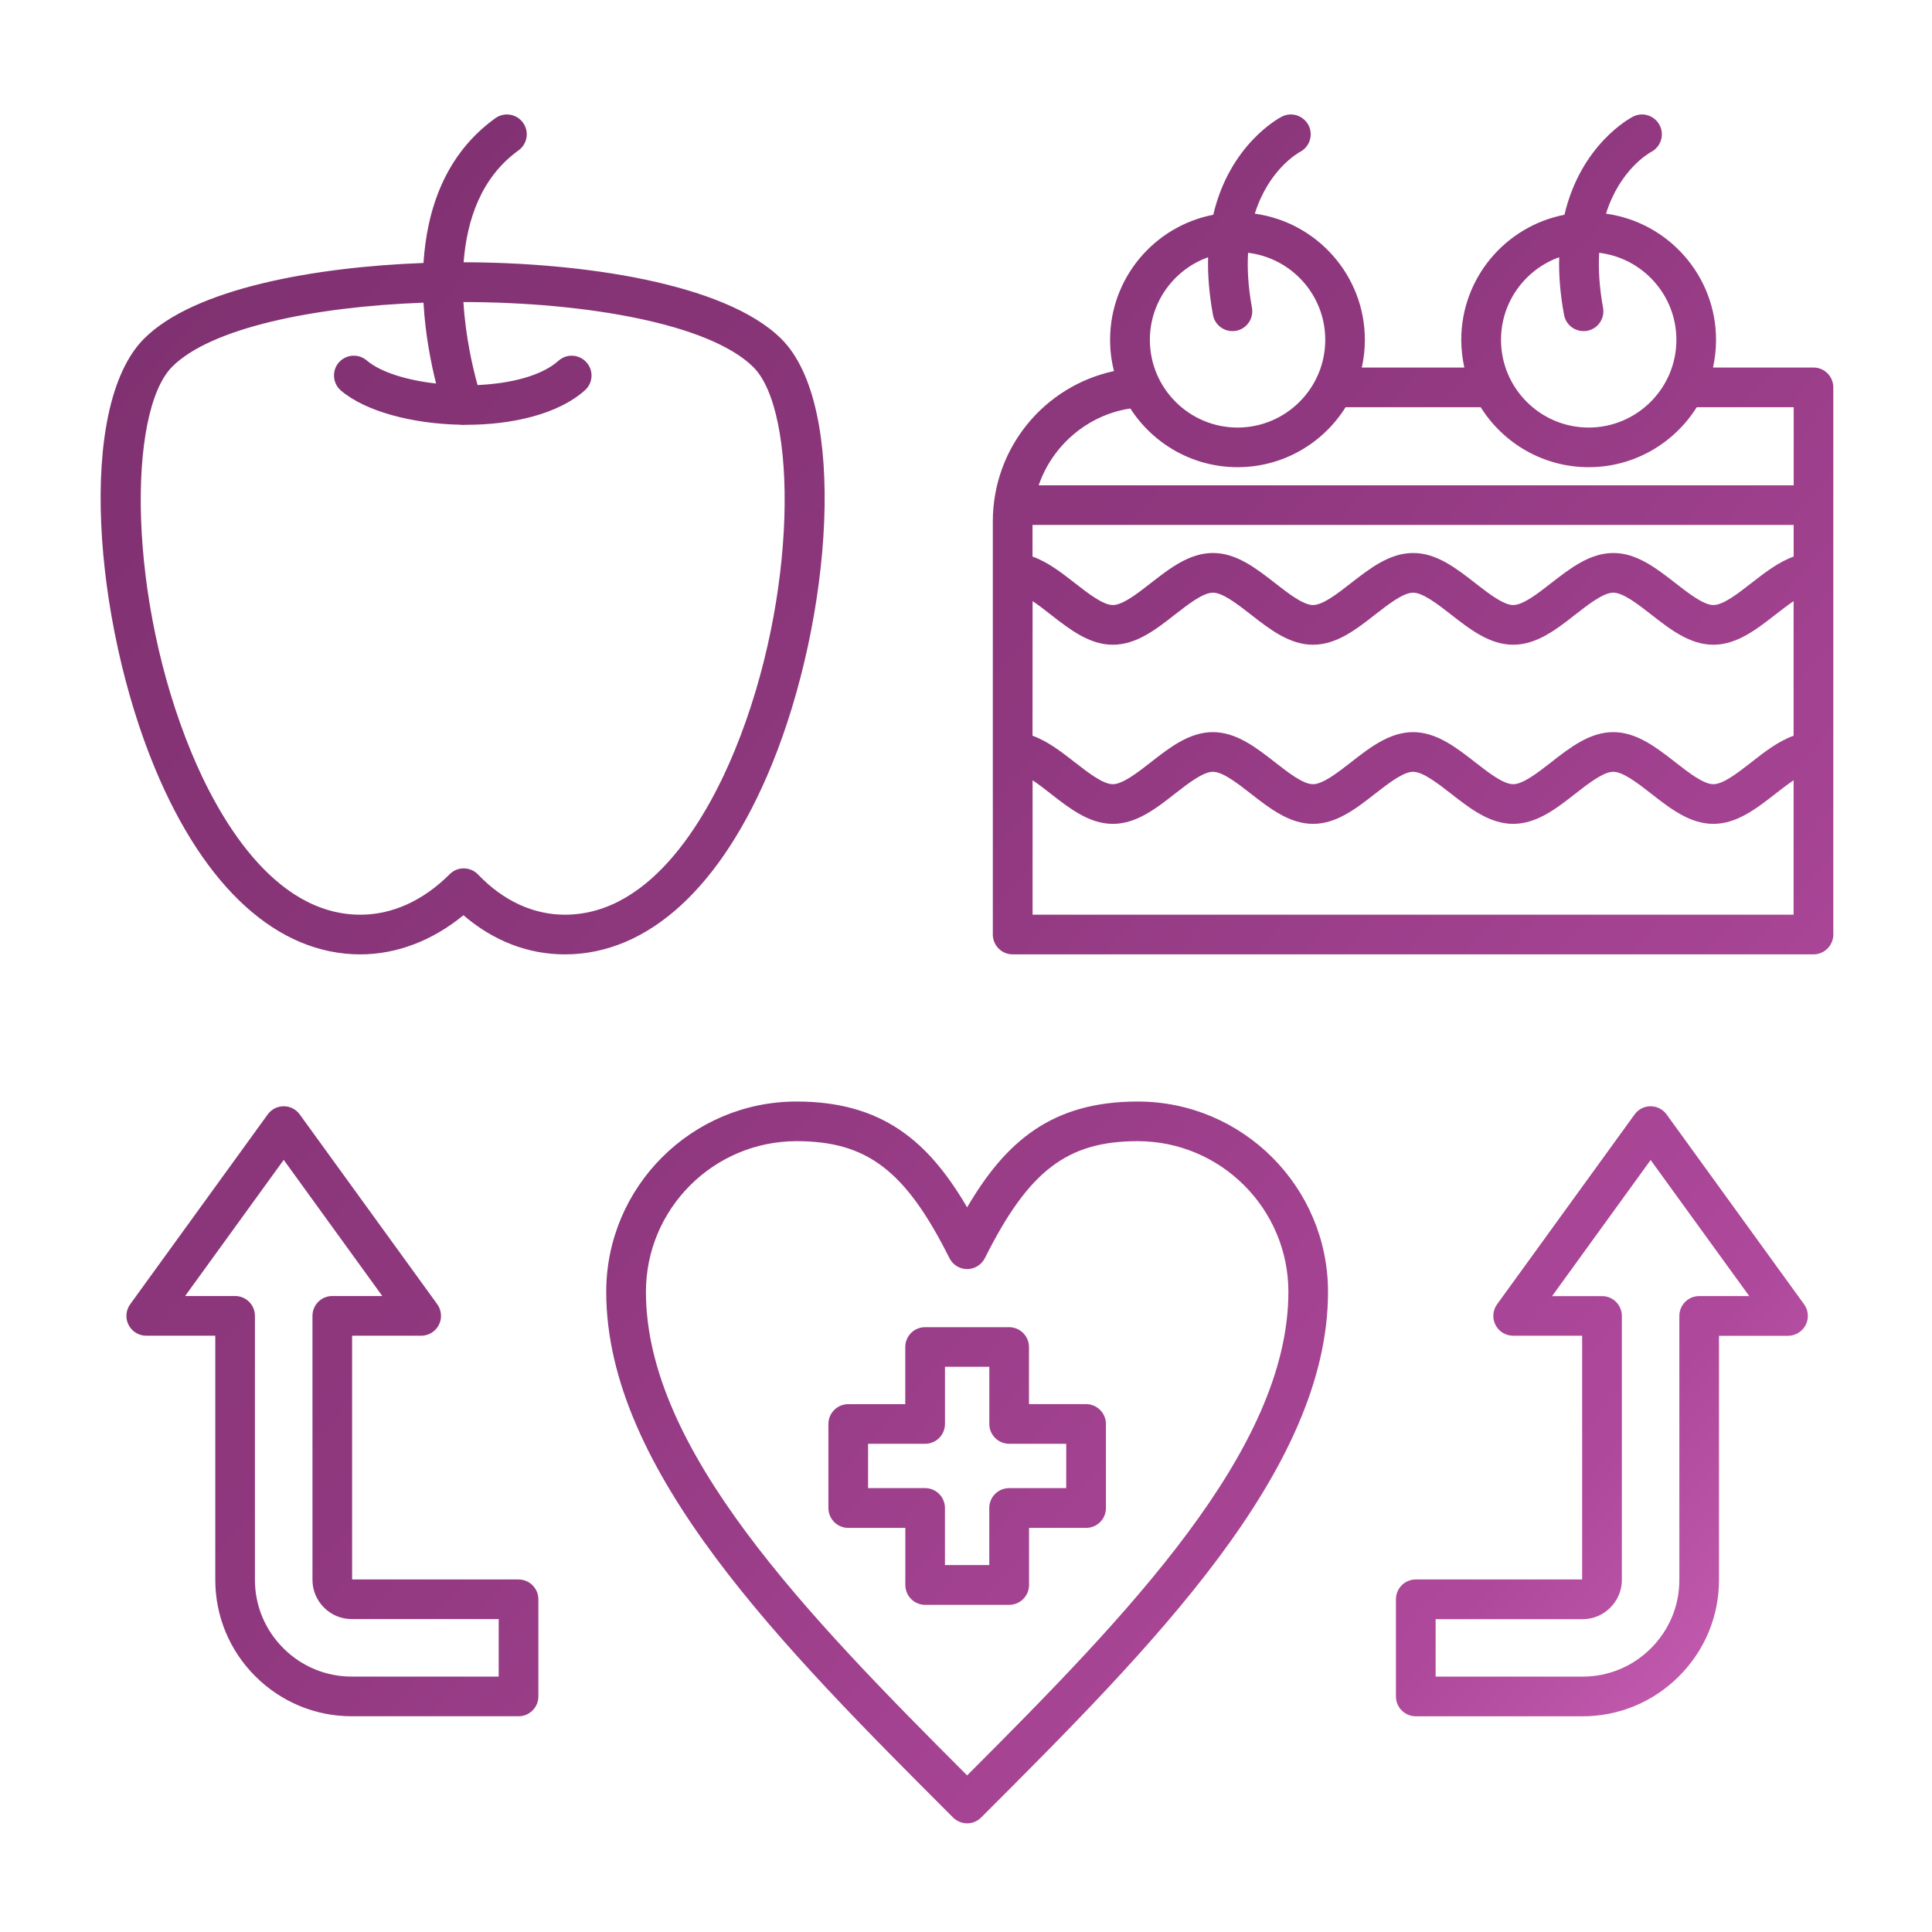 <svg width="60" height="60" viewBox="0 0 60 60" fill="none" xmlns="http://www.w3.org/2000/svg">
<path fill-rule="evenodd" clip-rule="evenodd" d="M23.964 23.76C25.829 19.21 26.351 12.581 24.257 10.516C22.492 8.776 18.017 8.15 14.398 8.145C14.5 6.83 14.94 5.509 16.103 4.67C16.379 4.472 16.441 4.088 16.243 3.811C16.044 3.535 15.659 3.473 15.383 3.671C13.812 4.802 13.258 6.523 13.152 8.167C9.783 8.291 6.029 8.956 4.472 10.52C2.37 12.632 2.918 19.301 4.81 23.856C6.359 27.584 8.625 29.639 11.191 29.639C12.319 29.639 13.436 29.211 14.392 28.423C15.319 29.22 16.399 29.639 17.543 29.639C20.13 29.639 22.41 27.552 23.964 23.76ZM17.543 28.407C16.56 28.407 15.628 27.975 14.847 27.159C14.732 27.039 14.574 26.971 14.409 26.968C14.407 26.968 14.404 26.968 14.402 26.968C14.238 26.968 14.083 27.031 13.967 27.148C13.143 27.972 12.182 28.407 11.192 28.407C8.447 28.407 6.729 25.259 5.95 23.383C3.961 18.596 3.956 12.788 5.347 11.389C6.545 10.187 9.742 9.524 13.152 9.4C13.208 10.396 13.388 11.292 13.543 11.911C12.636 11.809 11.82 11.561 11.388 11.193C11.129 10.973 10.74 11.004 10.518 11.262C10.299 11.521 10.331 11.91 10.59 12.131C11.352 12.779 12.807 13.159 14.286 13.19C14.317 13.194 14.348 13.197 14.381 13.197C14.401 13.197 14.421 13.194 14.44 13.193H14.477C15.911 13.193 17.343 12.86 18.165 12.12C18.419 11.894 18.441 11.504 18.212 11.251C17.984 10.997 17.595 10.977 17.343 11.205C16.819 11.674 15.852 11.913 14.831 11.958C14.686 11.431 14.457 10.467 14.392 9.38C18.213 9.386 22.034 10.057 23.391 11.396C24.773 12.757 24.782 18.516 22.822 23.295C22.041 25.203 20.314 28.407 17.543 28.407ZM56.32 11.414H53.199C53.261 11.137 53.293 10.85 53.293 10.554C53.293 8.556 51.803 6.9 49.876 6.636C50.306 5.265 51.217 4.751 51.281 4.717C51.58 4.56 51.697 4.19 51.542 3.89C51.388 3.588 51.017 3.467 50.714 3.623C50.625 3.668 49.098 4.485 48.585 6.67C46.763 7.022 45.381 8.629 45.381 10.554C45.381 10.85 45.416 11.137 45.476 11.414H42.292C42.354 11.137 42.387 10.85 42.387 10.554C42.387 8.556 40.897 6.9 38.969 6.636C39.4 5.265 40.309 4.753 40.374 4.717C40.675 4.56 40.791 4.19 40.638 3.89C40.481 3.588 40.111 3.467 39.807 3.623C39.719 3.668 38.192 4.485 37.679 6.67C35.855 7.022 34.475 8.629 34.475 10.554C34.475 10.889 34.517 11.214 34.596 11.524C32.432 11.99 30.833 13.905 30.833 16.195V17.787V17.789V17.791V23.352V29.022C30.833 29.363 31.109 29.639 31.45 29.639H56.319C56.658 29.639 56.935 29.363 56.935 29.022V12.031C56.935 11.69 56.66 11.414 56.32 11.414ZM32.068 16.303H55.704V17.285C55.233 17.453 54.804 17.786 54.387 18.111C53.979 18.429 53.519 18.79 53.211 18.79C52.906 18.79 52.443 18.429 52.035 18.111C51.443 17.651 50.831 17.172 50.103 17.174C49.372 17.174 48.762 17.651 48.17 18.111C47.763 18.429 47.301 18.79 46.994 18.79C46.689 18.79 46.226 18.429 45.818 18.111C45.227 17.651 44.615 17.172 43.886 17.174C43.155 17.174 42.545 17.651 41.953 18.111C41.546 18.429 41.084 18.79 40.777 18.79C40.471 18.79 40.009 18.429 39.601 18.111C39.01 17.651 38.399 17.172 37.668 17.174C36.938 17.174 36.326 17.651 35.736 18.111C35.329 18.429 34.867 18.79 34.56 18.79C34.254 18.79 33.794 18.429 33.385 18.111C32.968 17.786 32.539 17.453 32.066 17.285V16.303H32.068ZM32.068 18.669C32.252 18.791 32.446 18.942 32.627 19.084C33.219 19.546 33.831 20.023 34.56 20.023C35.29 20.023 35.902 19.546 36.492 19.084C36.9 18.767 37.361 18.406 37.668 18.406C37.975 18.406 38.436 18.767 38.844 19.084C39.436 19.546 40.048 20.023 40.777 20.023C41.507 20.023 42.119 19.546 42.709 19.084C43.117 18.767 43.578 18.406 43.885 18.406C44.19 18.406 44.653 18.767 45.061 19.084C45.653 19.546 46.264 20.023 46.993 20.023C47.724 20.023 48.336 19.546 48.926 19.084C49.333 18.767 49.795 18.406 50.102 18.406C50.408 18.406 50.87 18.767 51.278 19.084C51.869 19.546 52.481 20.023 53.209 20.023C53.939 20.023 54.551 19.546 55.143 19.084C55.324 18.943 55.518 18.793 55.702 18.669V22.849C55.231 23.016 54.802 23.349 54.385 23.676C53.978 23.994 53.518 24.354 53.209 24.354C52.904 24.354 52.441 23.994 52.034 23.676C51.442 23.214 50.83 22.737 50.102 22.737C49.371 22.737 48.76 23.214 48.168 23.676C47.761 23.994 47.299 24.354 46.993 24.354C46.687 24.354 46.224 23.994 45.817 23.676C45.225 23.214 44.613 22.737 43.885 22.737C43.154 22.737 42.543 23.214 41.952 23.676C41.544 23.994 41.082 24.354 40.776 24.354C40.469 24.354 40.007 23.994 39.6 23.676C39.008 23.214 38.398 22.737 37.666 22.737C36.937 22.737 36.325 23.214 35.735 23.676C35.327 23.994 34.865 24.354 34.559 24.354C34.252 24.354 33.792 23.994 33.383 23.676C32.966 23.351 32.537 23.017 32.066 22.849L32.068 18.669ZM48.422 7.989C48.408 8.526 48.45 9.12 48.573 9.778C48.627 10.076 48.886 10.283 49.178 10.283C49.216 10.283 49.253 10.28 49.29 10.274C49.625 10.212 49.846 9.891 49.784 9.557C49.666 8.912 49.636 8.347 49.663 7.851C51.011 8.012 52.062 9.163 52.062 10.554C52.062 12.056 50.839 13.278 49.338 13.278C47.837 13.278 46.616 12.057 46.615 10.554C46.615 9.374 47.371 8.365 48.422 7.989ZM37.519 7.989C37.505 8.526 37.549 9.12 37.67 9.778C37.724 10.076 37.983 10.283 38.274 10.283C38.311 10.283 38.348 10.28 38.385 10.274C38.72 10.212 38.941 9.891 38.881 9.557C38.762 8.912 38.731 8.347 38.76 7.851C40.108 8.012 41.158 9.163 41.157 10.554C41.157 12.056 39.936 13.278 38.433 13.278C36.932 13.278 35.71 12.057 35.71 10.554C35.71 9.374 36.466 8.365 37.519 7.989ZM35.104 12.686C35.809 13.781 37.038 14.509 38.435 14.509C39.848 14.509 41.089 13.764 41.789 12.646H45.984C46.684 13.763 47.925 14.509 49.338 14.509C50.751 14.509 51.993 13.764 52.694 12.646H55.705V15.072H32.257C32.681 13.834 33.779 12.883 35.104 12.686ZM32.068 28.407V24.232C32.252 24.354 32.446 24.505 32.627 24.647C33.219 25.109 33.831 25.586 34.56 25.586C35.29 25.586 35.902 25.109 36.492 24.647C36.9 24.33 37.361 23.969 37.668 23.969C37.975 23.969 38.436 24.33 38.844 24.647C39.436 25.109 40.048 25.586 40.777 25.586C41.507 25.586 42.119 25.109 42.709 24.647C43.117 24.33 43.578 23.969 43.885 23.969C44.19 23.969 44.653 24.33 45.061 24.647C45.653 25.109 46.264 25.586 46.993 25.586C47.724 25.586 48.336 25.109 48.926 24.647C49.333 24.33 49.795 23.969 50.102 23.969C50.408 23.969 50.87 24.33 51.278 24.647C51.869 25.109 52.481 25.586 53.209 25.586C53.939 25.586 54.551 25.109 55.143 24.647C55.324 24.506 55.518 24.356 55.702 24.232V28.407H32.068ZM35.332 34.209C32.675 34.209 31.237 35.442 30.035 37.496C28.834 35.442 27.395 34.209 24.738 34.209C21.479 34.209 18.827 36.861 18.827 40.12C18.827 45.671 24.303 51.148 29.598 56.444C29.719 56.564 29.877 56.626 30.035 56.626C30.192 56.626 30.35 56.565 30.471 56.444C35.767 51.148 41.243 45.671 41.243 40.12C41.243 36.861 38.591 34.209 35.332 34.209ZM30.035 55.137C25.056 50.155 20.06 45.019 20.06 40.12C20.06 37.54 22.159 35.44 24.74 35.44C26.931 35.44 28.127 36.358 29.485 39.072C29.589 39.281 29.803 39.413 30.035 39.413C30.267 39.413 30.481 39.279 30.587 39.072C31.944 36.358 33.141 35.44 35.332 35.44C37.913 35.44 40.012 37.54 40.012 40.12C40.012 45.019 35.014 50.155 30.035 55.137ZM33.728 43.606H31.956V41.834C31.956 41.495 31.68 41.217 31.34 41.217H28.729C28.388 41.217 28.114 41.493 28.114 41.834V43.608H26.342C26.001 43.608 25.727 43.883 25.727 44.224V46.833C25.727 47.174 26.003 47.45 26.343 47.45H28.116V49.224C28.116 49.564 28.392 49.84 28.732 49.84H31.341C31.68 49.84 31.958 49.564 31.958 49.224V47.45H33.73C34.071 47.45 34.346 47.174 34.346 46.833V44.224C34.345 43.882 34.069 43.606 33.728 43.606ZM33.112 46.215H31.34C30.999 46.215 30.723 46.491 30.723 46.832V48.605H29.346V46.832C29.346 46.491 29.07 46.215 28.731 46.215H26.959V44.838H28.731C29.072 44.838 29.347 44.562 29.347 44.221V42.447H30.724V44.221C30.724 44.562 31 44.838 31.341 44.838H33.113L33.112 46.215ZM16.103 49.052H10.935V41.482H13.081C13.312 41.482 13.524 41.352 13.629 41.146C13.735 40.94 13.714 40.692 13.58 40.505L9.31 34.612C9.194 34.45 9.01 34.356 8.811 34.356C8.613 34.356 8.429 34.45 8.312 34.612L4.043 40.505C3.907 40.692 3.888 40.94 3.993 41.146C4.099 41.352 4.309 41.482 4.542 41.482H6.686V49.062C6.686 50.193 7.127 51.256 7.928 52.057C8.731 52.858 9.793 53.3 10.924 53.3H16.103C16.443 53.3 16.72 53.024 16.72 52.683V49.667C16.718 49.326 16.443 49.052 16.103 49.052ZM15.487 52.068H10.923C10.122 52.068 9.367 51.755 8.799 51.186C8.23 50.618 7.917 49.863 7.917 49.062V40.866C7.917 40.525 7.642 40.249 7.301 40.249H5.749L8.811 36.021L11.873 40.249H10.319C9.979 40.249 9.704 40.525 9.704 40.866V49.062C9.704 49.388 9.831 49.693 10.062 49.924C10.292 50.155 10.599 50.282 10.924 50.282H15.488C15.487 50.283 15.487 52.068 15.487 52.068ZM51.759 34.612C51.643 34.45 51.457 34.356 51.261 34.356C51.062 34.356 50.878 34.45 50.763 34.612L46.494 40.505C46.357 40.692 46.339 40.94 46.443 41.146C46.548 41.352 46.76 41.482 46.991 41.482H49.135V49.052H43.968C43.628 49.052 43.352 49.326 43.352 49.668V52.684C43.352 53.025 43.628 53.301 43.968 53.301H49.148C50.278 53.301 51.341 52.859 52.142 52.059C52.943 51.258 53.385 50.195 53.385 49.064V41.484H55.529C55.761 41.484 55.972 41.354 56.077 41.148C56.182 40.942 56.164 40.694 56.027 40.506L51.759 34.612ZM52.77 40.251C52.429 40.251 52.154 40.526 52.154 40.867V49.064C52.154 49.865 51.842 50.619 51.273 51.188C50.704 51.757 49.95 52.069 49.149 52.069H44.585V50.285H49.149C49.474 50.285 49.779 50.158 50.01 49.927C50.241 49.694 50.368 49.389 50.368 49.066V40.869C50.368 40.528 50.094 40.252 49.753 40.252H48.201L51.262 36.025L54.325 40.252L52.77 40.251Z" fill="url(#paint0_linear_243_6545)"/>
<defs>
<linearGradient id="paint0_linear_243_6545" x1="61.167" y1="53.644" x2="3.823" y2="2.768" gradientUnits="userSpaceOnUse">
<stop stop-color="#D56DC1"/>
<stop offset="0.185" stop-color="#AE489B"/>
<stop offset="0.55" stop-color="#90387F"/>
<stop offset="1" stop-color="#7D306E"/>
</linearGradient>
</defs>
</svg>
